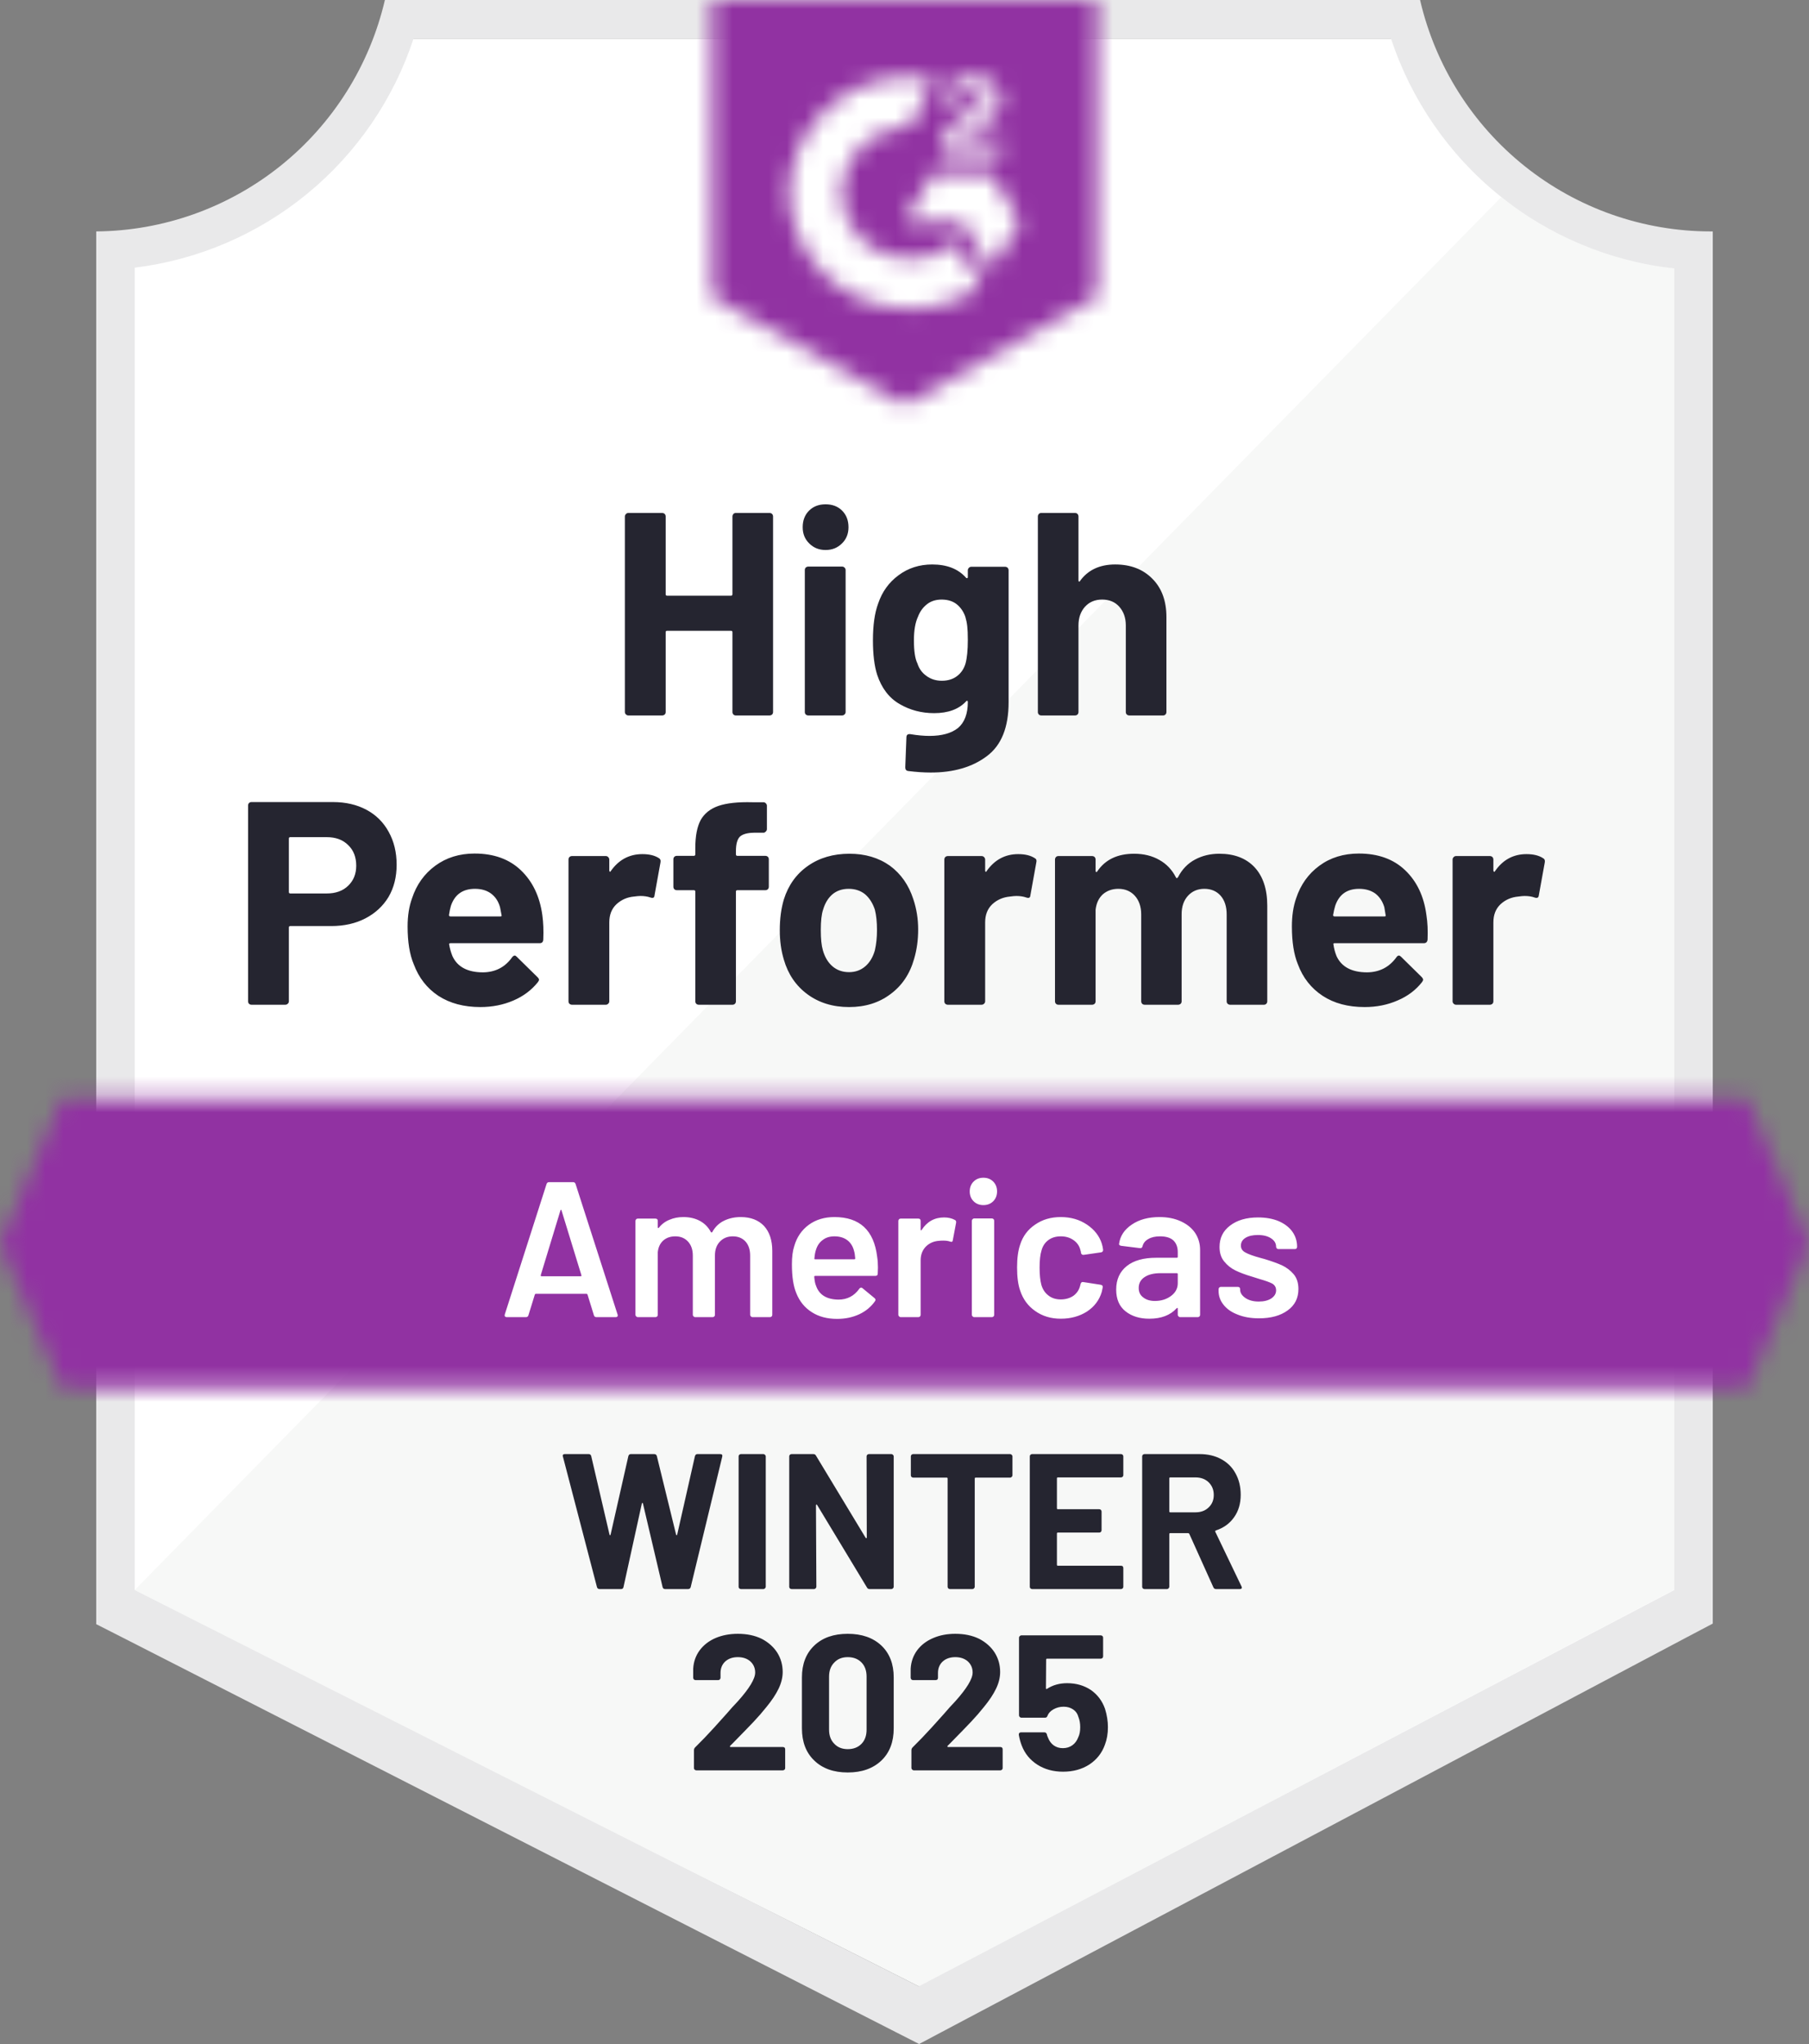 <svg width="100" height="113" viewBox="0 0 100 113" fill="none" xmlns="http://www.w3.org/2000/svg">
<rect x="0" y="0" width="100" height="113" fill="#808080" stroke="none"/>
<g clip-path="url(#clip0_900_4321)">
<path d="M50.872 109.812L7.053 87.903V14.798C10.581 14.38 13.919 12.968 16.679 10.726C19.439 8.484 21.509 5.505 22.648 2.132H77.266C78.417 5.543 80.518 8.552 83.321 10.804C86.125 13.056 89.513 14.457 93.085 14.841V87.903L50.872 109.812Z" fill="white"/>
<path d="M7.447 87.903L50.788 109.812L92.554 87.882V14.841C89.081 14.363 85.787 13.009 82.979 10.907L7.447 87.903Z" fill="#F7F8F7"/>
<path d="M94.681 12.794H94.543C90.821 12.787 87.21 11.52 84.298 9.197C81.386 6.874 79.343 3.633 78.5 0L21.277 0C20.434 3.617 18.403 6.846 15.509 9.166C12.614 11.486 9.026 12.764 5.319 12.794V89.79L6.83 90.558L49.532 112.35L50.809 113L52.075 112.328L93.202 90.537L94.681 89.758V14.926V12.794ZM50.787 109.812L7.447 87.903V14.798C10.95 14.368 14.259 12.949 16.988 10.707C19.718 8.464 21.755 5.491 22.862 2.132H76.894C78.014 5.532 80.086 8.537 82.862 10.79C85.638 13.043 89.002 14.449 92.553 14.841V87.903L50.787 109.812Z" fill="#E9E9EA"/>
<mask id="mask0_900_4321" style="mask-type:luminance" maskUnits="userSpaceOnUse" x="0" y="60" width="100" height="17">
<path d="M96.585 60.759H3.415L0 68.755L3.415 76.751H96.585L100 68.755L96.585 60.759Z" fill="white"/>
</mask>
<g mask="url(#mask0_900_4321)">
<path d="M-5.319 55.429H105.319V82.082H-5.319V55.429Z" fill="#9132A2"/>
</g>
<mask id="mask1_900_4321" style="mask-type:luminance" maskUnits="userSpaceOnUse" x="39" y="0" width="22" height="23">
<path d="M50 22.389L60.638 16.419V0H39.362V16.419L50 22.389ZM52.128 8.38C52.111 7.938 52.222 7.502 52.447 7.122C52.738 6.729 53.127 6.42 53.575 6.226L53.83 6.12C54.266 5.906 54.373 5.725 54.373 5.512C54.373 5.299 54.138 5.075 53.766 5.075C53.542 5.058 53.318 5.113 53.127 5.232C52.936 5.351 52.787 5.527 52.702 5.736L52.128 5.171C52.271 4.892 52.493 4.662 52.766 4.51C53.054 4.343 53.381 4.259 53.713 4.265C54.114 4.251 54.509 4.367 54.84 4.595C54.992 4.695 55.115 4.831 55.198 4.991C55.282 5.152 55.324 5.331 55.319 5.512C55.319 6.13 54.958 6.503 54.255 6.845L53.862 7.026C53.458 7.228 53.255 7.399 53.192 7.708H55.319V8.529H52.128V8.38ZM54.787 9.595L56.383 12.261L54.787 14.926L53.192 12.25H50L51.596 9.595H54.787ZM50.309 4.265C50.752 4.264 51.193 4.307 51.628 4.392L50.309 6.994C49.317 6.974 48.358 7.349 47.642 8.036C46.926 8.724 46.512 9.668 46.489 10.661C46.515 11.653 46.93 12.594 47.646 13.28C48.362 13.965 49.319 14.338 50.309 14.318C51.219 14.324 52.103 14.011 52.809 13.433L54.255 15.822C53.096 16.628 51.719 17.059 50.309 17.058C48.576 17.095 46.899 16.443 45.645 15.244C44.391 14.046 43.662 12.398 43.617 10.661C43.662 8.925 44.391 7.277 45.645 6.078C46.899 4.879 48.576 4.227 50.309 4.265Z" fill="white"/>
</mask>
<g mask="url(#mask1_900_4321)">
<path d="M34.042 -5.341H65.957V27.709H34.042V-5.341Z" fill="#9132A2"/>
</g>
<path d="M18.404 44.341C19.107 44.341 19.724 44.483 20.255 44.767C20.787 45.051 21.199 45.46 21.489 45.993C21.78 46.519 21.926 47.123 21.926 47.806C21.926 48.481 21.777 49.074 21.479 49.586C21.174 50.091 20.748 50.485 20.202 50.77C19.656 51.054 19.025 51.196 18.309 51.196H16.043C15.993 51.196 15.968 51.224 15.968 51.281V55.354C15.968 55.411 15.947 55.457 15.904 55.492C15.869 55.528 15.823 55.546 15.766 55.546H13.904C13.848 55.546 13.802 55.528 13.766 55.492C13.731 55.457 13.713 55.411 13.713 55.354V44.533C13.713 44.476 13.731 44.429 13.766 44.394C13.802 44.358 13.848 44.341 13.904 44.341H18.404ZM18.064 49.394C18.56 49.394 18.954 49.252 19.245 48.968C19.543 48.683 19.692 48.314 19.692 47.859C19.692 47.383 19.543 47.002 19.245 46.718C18.954 46.427 18.56 46.281 18.064 46.281H16.043C15.993 46.281 15.968 46.309 15.968 46.366V49.309C15.968 49.366 15.993 49.394 16.043 49.394H18.064ZM29.979 50.588C30.036 50.993 30.053 51.445 30.032 51.942C30.025 52.077 29.958 52.145 29.83 52.145H24.904C24.84 52.145 24.816 52.17 24.83 52.219C24.865 52.433 24.926 52.646 25.011 52.859C25.287 53.456 25.851 53.755 26.702 53.755C27.383 53.748 27.919 53.47 28.309 52.923C28.358 52.859 28.408 52.827 28.458 52.827C28.486 52.827 28.521 52.849 28.564 52.891L29.713 54.021C29.77 54.078 29.798 54.128 29.798 54.17C29.798 54.192 29.777 54.234 29.734 54.298C29.38 54.739 28.929 55.077 28.383 55.311C27.823 55.553 27.213 55.674 26.553 55.674C25.645 55.674 24.872 55.468 24.234 55.055C23.603 54.636 23.149 54.053 22.872 53.307C22.645 52.774 22.532 52.077 22.532 51.217C22.532 50.627 22.614 50.108 22.777 49.661C23.025 48.907 23.454 48.307 24.064 47.859C24.674 47.411 25.397 47.187 26.234 47.187C27.298 47.187 28.153 47.496 28.798 48.115C29.443 48.733 29.837 49.558 29.979 50.588ZM26.255 49.138C25.582 49.138 25.138 49.451 24.926 50.077C24.883 50.219 24.848 50.389 24.819 50.588C24.819 50.638 24.848 50.663 24.904 50.663H27.66C27.724 50.663 27.745 50.638 27.724 50.588C27.667 50.283 27.638 50.133 27.638 50.141C27.546 49.821 27.38 49.572 27.138 49.394C26.904 49.224 26.61 49.138 26.255 49.138ZM35.511 47.219C35.894 47.219 36.199 47.294 36.426 47.443C36.504 47.486 36.532 47.564 36.511 47.678L36.181 49.501C36.174 49.629 36.099 49.668 35.958 49.618C35.794 49.561 35.61 49.533 35.404 49.533C35.319 49.533 35.199 49.544 35.043 49.565C34.667 49.6 34.344 49.742 34.075 49.991C33.812 50.24 33.681 50.574 33.681 50.993V55.354C33.681 55.411 33.66 55.457 33.617 55.492C33.582 55.528 33.539 55.546 33.489 55.546H31.617C31.567 55.546 31.521 55.528 31.479 55.492C31.443 55.457 31.426 55.411 31.426 55.354V47.518C31.426 47.468 31.443 47.422 31.479 47.379C31.521 47.344 31.567 47.326 31.617 47.326H33.489C33.539 47.326 33.582 47.344 33.617 47.379C33.66 47.422 33.681 47.468 33.681 47.518V48.126C33.681 48.154 33.692 48.175 33.713 48.19C33.727 48.204 33.741 48.197 33.755 48.168C34.195 47.536 34.78 47.219 35.511 47.219ZM42.309 47.315C42.365 47.315 42.411 47.333 42.447 47.368C42.482 47.404 42.5 47.45 42.5 47.507V49.021C42.5 49.078 42.482 49.124 42.447 49.16C42.411 49.195 42.365 49.213 42.309 49.213H40.766C40.709 49.213 40.681 49.238 40.681 49.288V55.354C40.681 55.411 40.663 55.457 40.628 55.492C40.592 55.528 40.546 55.546 40.489 55.546H38.628C38.571 55.546 38.525 55.528 38.489 55.492C38.454 55.457 38.436 55.411 38.436 55.354V49.288C38.436 49.238 38.408 49.213 38.351 49.213H37.415C37.358 49.213 37.312 49.195 37.277 49.16C37.241 49.124 37.224 49.078 37.224 49.021V47.507C37.224 47.45 37.241 47.404 37.277 47.368C37.312 47.333 37.358 47.315 37.415 47.315H38.351C38.408 47.315 38.436 47.287 38.436 47.23V46.878C38.436 46.217 38.536 45.702 38.734 45.332C38.94 44.97 39.266 44.71 39.713 44.554C40.167 44.398 40.794 44.33 41.596 44.351H42.202C42.252 44.351 42.294 44.369 42.33 44.405C42.373 44.447 42.394 44.493 42.394 44.543V45.833C42.394 45.89 42.373 45.936 42.33 45.972C42.294 46.014 42.252 46.036 42.202 46.036H41.67C41.301 46.043 41.043 46.118 40.894 46.26C40.752 46.409 40.681 46.675 40.681 47.059V47.23C40.681 47.287 40.709 47.315 40.766 47.315H42.309ZM46.936 55.674C46.043 55.674 45.277 55.439 44.638 54.97C44 54.501 43.564 53.861 43.33 53.051C43.181 52.553 43.106 52.01 43.106 51.42C43.106 50.794 43.181 50.229 43.33 49.725C43.578 48.936 44.021 48.317 44.66 47.87C45.298 47.422 46.064 47.198 46.958 47.198C47.823 47.198 48.568 47.418 49.192 47.859C49.801 48.307 50.234 48.925 50.489 49.714C50.667 50.247 50.755 50.805 50.755 51.388C50.755 51.964 50.681 52.504 50.532 53.008C50.298 53.84 49.862 54.49 49.224 54.959C48.592 55.436 47.83 55.674 46.936 55.674ZM46.936 53.744C47.284 53.744 47.582 53.637 47.83 53.424C48.078 53.211 48.255 52.916 48.362 52.539C48.44 52.198 48.479 51.825 48.479 51.42C48.479 50.972 48.44 50.595 48.362 50.29C48.241 49.927 48.06 49.643 47.819 49.437C47.571 49.238 47.27 49.138 46.915 49.138C46.56 49.138 46.263 49.238 46.021 49.437C45.78 49.643 45.606 49.927 45.5 50.29C45.415 50.538 45.373 50.915 45.373 51.42C45.373 51.903 45.411 52.276 45.489 52.539C45.596 52.916 45.773 53.211 46.021 53.424C46.27 53.637 46.575 53.744 46.936 53.744ZM56.287 47.219C56.67 47.219 56.975 47.294 57.202 47.443C57.287 47.486 57.316 47.564 57.287 47.678L56.958 49.501C56.95 49.629 56.876 49.668 56.734 49.618C56.571 49.561 56.387 49.533 56.181 49.533C56.096 49.533 55.979 49.544 55.83 49.565C55.447 49.6 55.121 49.742 54.851 49.991C54.589 50.24 54.458 50.574 54.458 50.993V55.354C54.458 55.411 54.436 55.457 54.394 55.492C54.358 55.528 54.312 55.546 54.255 55.546H52.394C52.344 55.546 52.298 55.528 52.255 55.492C52.22 55.457 52.202 55.411 52.202 55.354V47.518C52.202 47.468 52.22 47.422 52.255 47.379C52.298 47.344 52.344 47.326 52.394 47.326H54.255C54.312 47.326 54.358 47.344 54.394 47.379C54.436 47.422 54.458 47.468 54.458 47.518V48.126C54.458 48.154 54.465 48.175 54.479 48.19C54.507 48.204 54.525 48.197 54.532 48.168C54.972 47.536 55.557 47.219 56.287 47.219ZM67.404 47.198C68.234 47.198 68.883 47.447 69.351 47.944C69.819 48.449 70.053 49.156 70.053 50.066V55.354C70.053 55.411 70.036 55.457 70 55.492C69.965 55.528 69.922 55.546 69.873 55.546H68C67.951 55.546 67.904 55.528 67.862 55.492C67.826 55.457 67.809 55.411 67.809 55.354V50.556C67.809 50.123 67.699 49.778 67.479 49.522C67.252 49.266 66.951 49.138 66.575 49.138C66.206 49.138 65.904 49.266 65.67 49.522C65.436 49.778 65.319 50.119 65.319 50.546V55.354C65.319 55.411 65.302 55.457 65.266 55.492C65.224 55.528 65.177 55.546 65.128 55.546H63.277C63.22 55.546 63.174 55.528 63.138 55.492C63.103 55.457 63.085 55.411 63.085 55.354V50.556C63.085 50.13 62.968 49.785 62.734 49.522C62.5 49.266 62.195 49.138 61.819 49.138C61.486 49.138 61.202 49.238 60.968 49.437C60.741 49.643 60.606 49.927 60.564 50.29V55.354C60.564 55.411 60.546 55.457 60.511 55.492C60.468 55.528 60.422 55.546 60.373 55.546H58.511C58.454 55.546 58.408 55.528 58.373 55.492C58.337 55.457 58.319 55.411 58.319 55.354V47.518C58.319 47.468 58.337 47.422 58.373 47.379C58.408 47.344 58.454 47.326 58.511 47.326H60.373C60.422 47.326 60.468 47.344 60.511 47.379C60.546 47.422 60.564 47.468 60.564 47.518V48.147C60.564 48.175 60.575 48.197 60.596 48.211C60.617 48.218 60.638 48.204 60.66 48.168C61.099 47.521 61.777 47.198 62.692 47.198C63.224 47.198 63.688 47.312 64.085 47.539C64.482 47.759 64.787 48.079 65 48.499C65.028 48.563 65.067 48.563 65.117 48.499C65.344 48.058 65.66 47.731 66.064 47.518C66.461 47.305 66.908 47.198 67.404 47.198ZM78.851 50.588C78.915 50.993 78.936 51.445 78.915 51.942C78.901 52.077 78.83 52.145 78.702 52.145H73.777C73.713 52.145 73.692 52.17 73.713 52.219C73.741 52.433 73.798 52.646 73.883 52.859C74.16 53.456 74.724 53.755 75.575 53.755C76.255 53.748 76.794 53.47 77.192 52.923C77.234 52.859 77.28 52.827 77.33 52.827C77.365 52.827 77.404 52.849 77.447 52.891L78.596 54.021C78.645 54.078 78.67 54.128 78.67 54.17C78.67 54.192 78.649 54.234 78.606 54.298C78.259 54.739 77.809 55.077 77.255 55.311C76.702 55.553 76.096 55.674 75.436 55.674C74.521 55.674 73.748 55.468 73.117 55.055C72.479 54.636 72.021 54.053 71.745 53.307C71.525 52.774 71.415 52.077 71.415 51.217C71.415 50.627 71.493 50.108 71.649 49.661C71.897 48.907 72.326 48.307 72.936 47.859C73.546 47.411 74.273 47.187 75.117 47.187C76.181 47.187 77.036 47.496 77.681 48.115C78.326 48.733 78.716 49.558 78.851 50.588ZM75.128 49.138C74.461 49.138 74.021 49.451 73.809 50.077C73.766 50.219 73.727 50.389 73.692 50.588C73.692 50.638 73.72 50.663 73.777 50.663H76.532C76.596 50.663 76.617 50.638 76.596 50.588C76.546 50.283 76.521 50.133 76.521 50.141C76.422 49.821 76.255 49.572 76.021 49.394C75.78 49.224 75.482 49.138 75.128 49.138ZM84.383 47.219C84.766 47.219 85.071 47.294 85.298 47.443C85.383 47.486 85.415 47.564 85.394 47.678L85.064 49.501C85.05 49.629 84.972 49.668 84.83 49.618C84.674 49.561 84.49 49.533 84.277 49.533C84.192 49.533 84.075 49.544 83.926 49.565C83.543 49.6 83.216 49.742 82.947 49.991C82.684 50.24 82.553 50.574 82.553 50.993V55.354C82.553 55.411 82.536 55.457 82.5 55.492C82.458 55.528 82.412 55.546 82.362 55.546H80.49C80.44 55.546 80.397 55.528 80.362 55.492C80.319 55.457 80.298 55.411 80.298 55.354V47.518C80.298 47.468 80.319 47.422 80.362 47.379C80.397 47.344 80.44 47.326 80.49 47.326H82.362C82.412 47.326 82.458 47.344 82.5 47.379C82.536 47.422 82.553 47.468 82.553 47.518V48.126C82.553 48.154 82.564 48.175 82.585 48.19C82.606 48.204 82.624 48.197 82.638 48.168C83.071 47.536 83.653 47.219 84.383 47.219Z" fill="#252530"/>
<path d="M40.489 28.551C40.489 28.501 40.507 28.455 40.542 28.413C40.578 28.377 40.62 28.359 40.67 28.359H42.542C42.592 28.359 42.638 28.377 42.681 28.413C42.716 28.455 42.734 28.501 42.734 28.551V39.362C42.734 39.419 42.716 39.465 42.681 39.5C42.638 39.536 42.592 39.554 42.542 39.554H40.67C40.62 39.554 40.578 39.536 40.542 39.5C40.507 39.465 40.489 39.419 40.489 39.362V34.948C40.489 34.898 40.461 34.873 40.404 34.873H36.872C36.823 34.873 36.798 34.898 36.798 34.948V39.362C36.798 39.419 36.78 39.465 36.745 39.5C36.702 39.536 36.656 39.554 36.606 39.554H34.734C34.684 39.554 34.642 39.536 34.606 39.5C34.564 39.465 34.542 39.419 34.542 39.362V28.551C34.542 28.501 34.564 28.455 34.606 28.413C34.642 28.377 34.684 28.359 34.734 28.359H36.606C36.656 28.359 36.702 28.377 36.745 28.413C36.78 28.455 36.798 28.501 36.798 28.551V32.848C36.798 32.905 36.823 32.933 36.872 32.933H40.404C40.461 32.933 40.489 32.905 40.489 32.848V28.551ZM45.638 30.406C45.276 30.406 44.975 30.285 44.734 30.044C44.493 29.809 44.372 29.511 44.372 29.148C44.372 28.771 44.489 28.466 44.723 28.231C44.957 27.997 45.262 27.88 45.638 27.88C46.014 27.88 46.319 27.997 46.553 28.231C46.787 28.466 46.904 28.771 46.904 29.148C46.904 29.511 46.784 29.809 46.542 30.044C46.301 30.285 46 30.406 45.638 30.406ZM44.681 39.554C44.631 39.554 44.585 39.536 44.542 39.5C44.507 39.465 44.489 39.419 44.489 39.362V31.515C44.489 31.458 44.507 31.412 44.542 31.376C44.585 31.341 44.631 31.323 44.681 31.323H46.553C46.603 31.323 46.645 31.341 46.681 31.376C46.723 31.412 46.745 31.458 46.745 31.515V39.362C46.745 39.419 46.723 39.465 46.681 39.5C46.645 39.536 46.603 39.554 46.553 39.554H44.681ZM53.5 31.526C53.5 31.476 53.521 31.43 53.564 31.387C53.599 31.352 53.642 31.334 53.691 31.334H55.564C55.613 31.334 55.66 31.352 55.702 31.387C55.737 31.43 55.755 31.476 55.755 31.526V38.818C55.755 40.211 55.355 41.206 54.553 41.803C53.752 42.407 52.716 42.709 51.447 42.709C51.071 42.709 50.656 42.681 50.202 42.624C50.096 42.61 50.042 42.542 50.042 42.422L50.106 40.769C50.106 40.627 50.181 40.567 50.33 40.588C50.713 40.652 51.064 40.684 51.383 40.684C52.064 40.684 52.589 40.538 52.957 40.247C53.319 39.941 53.5 39.461 53.5 38.807C53.5 38.772 53.489 38.751 53.468 38.743C53.447 38.736 53.425 38.747 53.404 38.775C53 39.209 52.411 39.426 51.638 39.426C50.943 39.426 50.308 39.259 49.734 38.925C49.152 38.591 48.737 38.05 48.489 37.304C48.333 36.814 48.255 36.178 48.255 35.396C48.255 34.564 48.351 33.889 48.542 33.37C48.762 32.716 49.138 32.194 49.67 31.803C50.202 31.405 50.823 31.206 51.532 31.206C52.347 31.206 52.972 31.451 53.404 31.942C53.425 31.963 53.447 31.97 53.468 31.963C53.489 31.956 53.5 31.938 53.5 31.91V31.526ZM53.372 36.686C53.457 36.373 53.5 35.936 53.5 35.374C53.5 35.047 53.489 34.795 53.468 34.617C53.447 34.433 53.411 34.259 53.362 34.095C53.262 33.811 53.103 33.58 52.883 33.402C52.663 33.231 52.386 33.146 52.053 33.146C51.734 33.146 51.465 33.231 51.245 33.402C51.018 33.58 50.851 33.811 50.745 34.095C50.596 34.415 50.521 34.849 50.521 35.396C50.521 35.993 50.585 36.419 50.713 36.675C50.805 36.967 50.972 37.198 51.213 37.368C51.454 37.546 51.737 37.635 52.064 37.635C52.404 37.635 52.688 37.546 52.915 37.368C53.135 37.198 53.287 36.97 53.372 36.686ZM61.649 31.206C62.5 31.206 63.184 31.469 63.702 31.995C64.22 32.514 64.479 33.221 64.479 34.116V39.362C64.479 39.419 64.461 39.465 64.425 39.5C64.39 39.536 64.347 39.554 64.298 39.554H62.425C62.376 39.554 62.33 39.536 62.287 39.5C62.252 39.465 62.234 39.419 62.234 39.362V34.575C62.234 34.156 62.113 33.811 61.872 33.541C61.638 33.278 61.323 33.146 60.925 33.146C60.535 33.146 60.22 33.278 59.979 33.541C59.737 33.811 59.617 34.156 59.617 34.575V39.362C59.617 39.419 59.599 39.465 59.564 39.5C59.528 39.536 59.482 39.554 59.425 39.554H57.564C57.507 39.554 57.461 39.536 57.425 39.5C57.39 39.465 57.372 39.419 57.372 39.362V28.551C57.372 28.501 57.39 28.455 57.425 28.413C57.461 28.377 57.507 28.359 57.564 28.359H59.425C59.482 28.359 59.528 28.377 59.564 28.413C59.599 28.455 59.617 28.501 59.617 28.551V32.091C59.617 32.119 59.628 32.141 59.649 32.155C59.67 32.162 59.684 32.155 59.691 32.133C60.131 31.515 60.784 31.206 61.649 31.206Z" fill="#252530"/>
<path d="M32.968 72.817C32.897 72.817 32.851 72.782 32.83 72.711L32.478 71.57C32.464 71.541 32.447 71.527 32.425 71.527H29.617C29.596 71.527 29.578 71.541 29.564 71.57L29.212 72.711C29.191 72.782 29.145 72.817 29.074 72.817H28.01C27.968 72.817 27.936 72.803 27.915 72.775C27.893 72.753 27.89 72.718 27.904 72.668L30.212 65.461C30.234 65.39 30.28 65.354 30.351 65.354H31.681C31.752 65.354 31.798 65.39 31.819 65.461L34.138 72.668C34.145 72.682 34.149 72.7 34.149 72.721C34.149 72.785 34.11 72.817 34.032 72.817H32.968ZM29.893 70.493C29.886 70.536 29.901 70.557 29.936 70.557H32.096C32.138 70.557 32.152 70.536 32.138 70.493L31.042 66.922C31.035 66.893 31.025 66.879 31.01 66.879C30.996 66.879 30.986 66.893 30.979 66.922L29.893 70.493ZM40.947 67.284C41.493 67.284 41.922 67.448 42.234 67.775C42.539 68.109 42.691 68.57 42.691 69.16V72.689C42.691 72.725 42.681 72.753 42.659 72.775C42.631 72.803 42.599 72.817 42.564 72.817H41.596C41.56 72.817 41.532 72.803 41.51 72.775C41.482 72.753 41.468 72.725 41.468 72.689V69.416C41.468 69.089 41.383 68.83 41.212 68.638C41.035 68.446 40.801 68.35 40.51 68.35C40.22 68.35 39.982 68.446 39.798 68.638C39.613 68.83 39.521 69.086 39.521 69.406V72.689C39.521 72.725 39.51 72.753 39.489 72.775C39.461 72.803 39.429 72.817 39.393 72.817H38.425C38.39 72.817 38.361 72.803 38.34 72.775C38.312 72.753 38.298 72.725 38.298 72.689V69.416C38.298 69.089 38.209 68.83 38.032 68.638C37.854 68.446 37.62 68.35 37.33 68.35C37.06 68.35 36.837 68.428 36.659 68.585C36.489 68.741 36.39 68.954 36.361 69.224V72.689C36.361 72.725 36.351 72.753 36.33 72.775C36.301 72.803 36.269 72.817 36.234 72.817H35.255C35.22 72.817 35.191 72.803 35.17 72.775C35.142 72.753 35.127 72.725 35.127 72.689V67.497C35.127 67.462 35.142 67.43 35.17 67.401C35.191 67.38 35.22 67.369 35.255 67.369H36.234C36.269 67.369 36.301 67.38 36.33 67.401C36.351 67.43 36.361 67.462 36.361 67.497V67.849C36.361 67.87 36.369 67.885 36.383 67.892C36.397 67.899 36.411 67.892 36.425 67.87C36.581 67.671 36.776 67.526 37.01 67.433C37.237 67.334 37.493 67.284 37.776 67.284C38.124 67.284 38.429 67.355 38.691 67.497C38.954 67.639 39.156 67.846 39.298 68.116C39.319 68.144 39.344 68.144 39.372 68.116C39.528 67.831 39.744 67.622 40.021 67.487C40.298 67.352 40.606 67.284 40.947 67.284ZM48.489 69.48C48.517 69.658 48.532 69.857 48.532 70.077L48.521 70.408C48.521 70.493 48.478 70.536 48.393 70.536H45.064C45.028 70.536 45.01 70.553 45.01 70.589C45.032 70.824 45.064 70.984 45.106 71.069C45.276 71.581 45.691 71.84 46.351 71.847C46.833 71.847 47.216 71.648 47.5 71.25C47.528 71.207 47.564 71.186 47.606 71.186C47.635 71.186 47.659 71.197 47.681 71.218L48.34 71.762C48.404 71.812 48.415 71.868 48.372 71.932C48.152 72.245 47.861 72.487 47.5 72.657C47.131 72.828 46.723 72.913 46.276 72.913C45.723 72.913 45.255 72.789 44.872 72.54C44.482 72.291 44.198 71.943 44.021 71.495C43.858 71.112 43.776 70.578 43.776 69.896C43.776 69.484 43.819 69.15 43.904 68.894C44.046 68.396 44.315 68.002 44.712 67.71C45.103 67.426 45.574 67.284 46.127 67.284C47.525 67.284 48.312 68.016 48.489 69.48ZM46.127 68.35C45.865 68.35 45.649 68.418 45.478 68.553C45.301 68.681 45.177 68.862 45.106 69.097C45.064 69.217 45.035 69.374 45.021 69.566C45.007 69.601 45.021 69.619 45.064 69.619H47.223C47.259 69.619 47.276 69.601 47.276 69.566C47.262 69.388 47.241 69.253 47.212 69.16C47.149 68.905 47.025 68.706 46.84 68.563C46.649 68.421 46.411 68.35 46.127 68.35ZM52.191 67.305C52.418 67.305 52.617 67.352 52.787 67.444C52.844 67.472 52.865 67.526 52.851 67.604L52.67 68.563C52.663 68.649 52.613 68.674 52.521 68.638C52.415 68.603 52.291 68.585 52.149 68.585C52.056 68.585 51.986 68.588 51.936 68.595C51.638 68.61 51.39 68.713 51.191 68.905C50.993 69.104 50.893 69.359 50.893 69.672V72.689C50.893 72.725 50.883 72.753 50.861 72.775C50.833 72.803 50.801 72.817 50.766 72.817H49.787C49.752 72.817 49.723 72.803 49.702 72.775C49.673 72.753 49.659 72.725 49.659 72.689V67.497C49.659 67.462 49.673 67.43 49.702 67.401C49.723 67.38 49.752 67.369 49.787 67.369H50.766C50.801 67.369 50.833 67.38 50.861 67.401C50.883 67.43 50.893 67.462 50.893 67.497V67.977C50.893 68.005 50.901 68.02 50.915 68.02C50.922 68.027 50.932 68.02 50.947 67.998C51.244 67.536 51.659 67.305 52.191 67.305ZM54.361 66.623C54.142 66.623 53.961 66.552 53.819 66.41C53.677 66.268 53.606 66.086 53.606 65.866C53.606 65.646 53.677 65.465 53.819 65.322C53.961 65.18 54.142 65.109 54.361 65.109C54.581 65.109 54.762 65.18 54.904 65.322C55.046 65.465 55.117 65.646 55.117 65.866C55.117 66.086 55.046 66.268 54.904 66.41C54.762 66.552 54.581 66.623 54.361 66.623ZM53.851 72.817C53.815 72.817 53.787 72.803 53.766 72.775C53.737 72.753 53.723 72.725 53.723 72.689V67.487C53.723 67.451 53.737 67.423 53.766 67.401C53.787 67.373 53.815 67.359 53.851 67.359H54.83C54.865 67.359 54.897 67.373 54.925 67.401C54.947 67.423 54.957 67.451 54.957 67.487V72.689C54.957 72.725 54.947 72.753 54.925 72.775C54.897 72.803 54.865 72.817 54.83 72.817H53.851ZM58.638 72.903C58.092 72.903 57.62 72.76 57.223 72.476C56.826 72.199 56.549 71.822 56.393 71.346C56.28 71.026 56.223 70.6 56.223 70.067C56.223 69.555 56.28 69.136 56.393 68.809C56.542 68.34 56.819 67.97 57.223 67.7C57.62 67.423 58.092 67.284 58.638 67.284C59.191 67.284 59.673 67.423 60.085 67.7C60.496 67.977 60.769 68.325 60.904 68.745C60.94 68.858 60.964 68.972 60.978 69.086V69.107C60.978 69.178 60.94 69.221 60.861 69.235L59.904 69.374H59.883C59.819 69.374 59.776 69.338 59.755 69.267C59.755 69.231 59.752 69.203 59.744 69.182C59.73 69.125 59.716 69.075 59.702 69.032C59.638 68.834 59.51 68.67 59.319 68.542C59.127 68.414 58.901 68.35 58.638 68.35C58.369 68.35 58.142 68.418 57.957 68.553C57.766 68.695 57.638 68.887 57.574 69.129C57.503 69.356 57.468 69.672 57.468 70.077C57.468 70.468 57.5 70.784 57.564 71.026C57.635 71.275 57.762 71.47 57.947 71.613C58.131 71.762 58.361 71.837 58.638 71.837C58.908 71.837 59.142 71.769 59.34 71.634C59.532 71.492 59.656 71.303 59.712 71.069C59.72 71.055 59.723 71.037 59.723 71.016C59.73 71.008 59.734 70.998 59.734 70.984C59.755 70.898 59.805 70.863 59.883 70.877L60.84 71.026C60.876 71.033 60.908 71.047 60.936 71.069C60.957 71.097 60.964 71.133 60.957 71.175C60.936 71.289 60.918 71.371 60.904 71.421C60.769 71.876 60.496 72.238 60.085 72.508C59.673 72.771 59.191 72.903 58.638 72.903ZM64.096 67.284C64.542 67.284 64.936 67.362 65.276 67.519C65.617 67.675 65.879 67.888 66.064 68.158C66.248 68.436 66.34 68.748 66.34 69.097V72.689C66.34 72.725 66.33 72.753 66.308 72.775C66.28 72.803 66.248 72.817 66.213 72.817H65.234C65.198 72.817 65.17 72.803 65.149 72.775C65.12 72.753 65.106 72.725 65.106 72.689V72.348C65.106 72.327 65.099 72.313 65.085 72.306C65.071 72.306 65.056 72.313 65.042 72.327C64.695 72.711 64.191 72.903 63.532 72.903C63 72.903 62.564 72.768 62.223 72.498C61.876 72.227 61.702 71.826 61.702 71.293C61.702 70.738 61.897 70.305 62.287 69.992C62.67 69.686 63.212 69.534 63.915 69.534H65.053C65.088 69.534 65.106 69.516 65.106 69.48V69.224C65.106 68.947 65.025 68.73 64.862 68.574C64.698 68.425 64.454 68.35 64.127 68.35C63.858 68.35 63.642 68.4 63.478 68.499C63.308 68.592 63.202 68.723 63.159 68.894C63.138 68.979 63.088 69.015 63.01 69.001L61.978 68.873C61.943 68.865 61.915 68.855 61.893 68.841C61.865 68.819 61.854 68.794 61.861 68.766C61.918 68.332 62.152 67.977 62.564 67.7C62.968 67.423 63.478 67.284 64.096 67.284ZM63.84 71.922C64.188 71.922 64.486 71.829 64.734 71.645C64.982 71.46 65.106 71.225 65.106 70.941V70.44C65.106 70.404 65.088 70.386 65.053 70.386H64.159C63.783 70.386 63.489 70.458 63.276 70.6C63.056 70.742 62.947 70.945 62.947 71.207C62.947 71.435 63.032 71.609 63.202 71.73C63.365 71.858 63.578 71.922 63.84 71.922ZM69.596 72.881C69.149 72.881 68.759 72.814 68.425 72.679C68.085 72.551 67.823 72.37 67.638 72.135C67.454 71.907 67.362 71.652 67.362 71.367V71.271C67.362 71.236 67.376 71.204 67.404 71.175C67.425 71.154 67.454 71.144 67.489 71.144H68.425C68.461 71.144 68.493 71.154 68.521 71.175C68.542 71.204 68.553 71.236 68.553 71.271V71.293C68.553 71.47 68.652 71.627 68.851 71.762C69.042 71.89 69.287 71.954 69.585 71.954C69.869 71.954 70.099 71.897 70.276 71.783C70.454 71.662 70.542 71.513 70.542 71.335C70.542 71.172 70.471 71.047 70.33 70.962C70.181 70.884 69.943 70.799 69.617 70.706L69.213 70.578C68.851 70.472 68.546 70.358 68.298 70.237C68.049 70.116 67.84 69.949 67.67 69.736C67.5 69.53 67.415 69.263 67.415 68.937C67.415 68.439 67.61 68.045 68 67.753C68.39 67.455 68.904 67.305 69.542 67.305C69.975 67.305 70.354 67.373 70.681 67.508C71.007 67.65 71.259 67.842 71.436 68.084C71.613 68.332 71.702 68.613 71.702 68.926C71.702 68.961 71.691 68.993 71.67 69.022C71.642 69.043 71.61 69.054 71.574 69.054H70.67C70.635 69.054 70.606 69.043 70.585 69.022C70.556 68.993 70.542 68.961 70.542 68.926C70.542 68.741 70.454 68.588 70.276 68.468C70.092 68.34 69.844 68.276 69.532 68.276C69.255 68.276 69.032 68.325 68.862 68.425C68.684 68.531 68.596 68.677 68.596 68.862C68.596 69.032 68.681 69.16 68.851 69.246C69.014 69.338 69.29 69.438 69.681 69.544L69.915 69.608C70.29 69.722 70.606 69.836 70.862 69.949C71.117 70.07 71.333 70.234 71.51 70.44C71.688 70.653 71.776 70.927 71.776 71.261C71.776 71.765 71.578 72.16 71.181 72.444C70.784 72.736 70.255 72.881 69.596 72.881Z" fill="white"/>
<path d="M33.149 87.85C33.071 87.85 33.021 87.814 33 87.743L31.117 80.525L31.106 80.483C31.106 80.419 31.145 80.387 31.224 80.387H32.543C32.614 80.387 32.66 80.422 32.681 80.493L33.692 84.833C33.699 84.861 33.709 84.875 33.724 84.875C33.738 84.875 33.748 84.861 33.755 84.833L34.734 80.504C34.755 80.426 34.801 80.387 34.872 80.387H36.16C36.238 80.387 36.287 80.422 36.309 80.493L37.372 84.833C37.38 84.854 37.39 84.868 37.404 84.875C37.419 84.875 37.429 84.861 37.436 84.833L38.415 80.504C38.436 80.426 38.482 80.387 38.553 80.387H39.809C39.908 80.387 39.947 80.433 39.926 80.525L38.181 87.743C38.16 87.814 38.11 87.85 38.032 87.85H36.766C36.695 87.85 36.649 87.814 36.628 87.743L35.543 83.127C35.535 83.098 35.525 83.084 35.511 83.084C35.496 83.084 35.486 83.098 35.479 83.127L34.468 87.733C34.454 87.811 34.408 87.85 34.33 87.85H33.149ZM40.958 87.85C40.922 87.85 40.89 87.836 40.862 87.807C40.84 87.786 40.83 87.757 40.83 87.722V80.515C40.83 80.479 40.84 80.451 40.862 80.43C40.89 80.401 40.922 80.387 40.958 80.387H42.202C42.238 80.387 42.266 80.401 42.287 80.43C42.316 80.451 42.33 80.479 42.33 80.515V87.722C42.33 87.757 42.316 87.786 42.287 87.807C42.266 87.836 42.238 87.85 42.202 87.85H40.958ZM47.904 80.515C47.904 80.479 47.915 80.451 47.936 80.43C47.965 80.401 47.996 80.387 48.032 80.387H49.277C49.312 80.387 49.34 80.401 49.362 80.43C49.39 80.451 49.404 80.479 49.404 80.515V87.722C49.404 87.757 49.39 87.786 49.362 87.807C49.34 87.836 49.312 87.85 49.277 87.85H48.075C48.004 87.85 47.954 87.821 47.926 87.764L45.17 83.201C45.156 83.18 45.142 83.173 45.128 83.18C45.114 83.18 45.106 83.194 45.106 83.223L45.128 87.722C45.128 87.757 45.114 87.786 45.085 87.807C45.064 87.836 45.035 87.85 45 87.85H43.755C43.72 87.85 43.688 87.836 43.66 87.807C43.638 87.786 43.628 87.757 43.628 87.722V80.515C43.628 80.479 43.638 80.451 43.66 80.43C43.688 80.401 43.72 80.387 43.755 80.387H44.958C45.028 80.387 45.078 80.415 45.106 80.472L47.851 85.014C47.865 85.035 47.88 85.042 47.894 85.035C47.908 85.035 47.915 85.021 47.915 84.993L47.904 80.515ZM55.84 80.387C55.876 80.387 55.904 80.401 55.926 80.43C55.954 80.451 55.968 80.479 55.968 80.515V81.56C55.968 81.595 55.954 81.624 55.926 81.645C55.904 81.673 55.876 81.688 55.84 81.688H53.936C53.901 81.688 53.883 81.705 53.883 81.741V87.722C53.883 87.757 53.869 87.786 53.84 87.807C53.819 87.836 53.791 87.85 53.755 87.85H52.511C52.475 87.85 52.443 87.836 52.415 87.807C52.394 87.786 52.383 87.757 52.383 87.722V81.741C52.383 81.705 52.365 81.688 52.33 81.688H50.479C50.443 81.688 50.411 81.673 50.383 81.645C50.362 81.624 50.351 81.595 50.351 81.56V80.515C50.351 80.479 50.362 80.451 50.383 80.43C50.411 80.401 50.443 80.387 50.479 80.387H55.84ZM62.096 81.549C62.096 81.585 62.085 81.613 62.064 81.634C62.035 81.663 62.004 81.677 61.968 81.677H58.479C58.443 81.677 58.426 81.695 58.426 81.73V83.383C58.426 83.418 58.443 83.436 58.479 83.436H60.766C60.801 83.436 60.83 83.447 60.851 83.468C60.88 83.496 60.894 83.528 60.894 83.564V84.598C60.894 84.634 60.88 84.666 60.851 84.694C60.83 84.715 60.801 84.726 60.766 84.726H58.479C58.443 84.726 58.426 84.744 58.426 84.779V86.507C58.426 86.542 58.443 86.56 58.479 86.56H61.968C62.004 86.56 62.035 86.57 62.064 86.592C62.085 86.62 62.096 86.652 62.096 86.688V87.722C62.096 87.757 62.085 87.786 62.064 87.807C62.035 87.836 62.004 87.85 61.968 87.85H57.053C57.018 87.85 56.986 87.836 56.958 87.807C56.936 87.786 56.926 87.757 56.926 87.722V80.515C56.926 80.479 56.936 80.451 56.958 80.43C56.986 80.401 57.018 80.387 57.053 80.387H61.968C62.004 80.387 62.035 80.401 62.064 80.43C62.085 80.451 62.096 80.479 62.096 80.515V81.549ZM67.224 87.85C67.153 87.85 67.103 87.818 67.075 87.754L65.745 84.801C65.731 84.772 65.709 84.758 65.681 84.758H64.692C64.656 84.758 64.638 84.776 64.638 84.811V87.722C64.638 87.757 64.624 87.786 64.596 87.807C64.575 87.836 64.546 87.85 64.511 87.85H63.266C63.231 87.85 63.199 87.836 63.17 87.807C63.149 87.786 63.138 87.757 63.138 87.722V80.515C63.138 80.479 63.149 80.451 63.17 80.43C63.199 80.401 63.231 80.387 63.266 80.387H66.309C66.763 80.387 67.16 80.479 67.5 80.664C67.848 80.849 68.114 81.112 68.298 81.453C68.489 81.794 68.585 82.189 68.585 82.636C68.585 83.12 68.465 83.532 68.224 83.873C67.982 84.221 67.645 84.467 67.213 84.609C67.177 84.623 67.167 84.648 67.181 84.683L68.628 87.701C68.642 87.729 68.649 87.75 68.649 87.764C68.649 87.821 68.61 87.85 68.532 87.85H67.224ZM64.692 81.677C64.656 81.677 64.638 81.695 64.638 81.73V83.553C64.638 83.589 64.656 83.607 64.692 83.607H66.085C66.383 83.607 66.624 83.518 66.809 83.34C67 83.162 67.096 82.931 67.096 82.647C67.096 82.363 67 82.128 66.809 81.943C66.624 81.766 66.383 81.677 66.085 81.677H64.692Z" fill="#252530"/>
<path d="M40.362 96.517C40.348 96.532 40.344 96.546 40.351 96.56C40.358 96.574 40.373 96.582 40.394 96.582H43.277C43.312 96.582 43.344 96.592 43.373 96.614C43.394 96.642 43.404 96.674 43.404 96.709V97.744C43.404 97.779 43.394 97.808 43.373 97.829C43.344 97.857 43.312 97.871 43.277 97.871H38.489C38.454 97.871 38.422 97.857 38.394 97.829C38.373 97.808 38.362 97.779 38.362 97.744V96.763C38.362 96.699 38.383 96.645 38.426 96.603C38.773 96.262 39.128 95.892 39.489 95.494C39.851 95.089 40.078 94.837 40.17 94.737C40.369 94.502 40.571 94.279 40.777 94.065C41.422 93.347 41.745 92.814 41.745 92.466C41.745 92.217 41.656 92.011 41.479 91.848C41.302 91.692 41.071 91.613 40.787 91.613C40.504 91.613 40.273 91.692 40.096 91.848C39.919 92.011 39.83 92.225 39.83 92.487V92.754C39.83 92.79 39.816 92.822 39.787 92.85C39.766 92.871 39.738 92.882 39.702 92.882H38.447C38.411 92.882 38.383 92.871 38.362 92.85C38.334 92.822 38.319 92.79 38.319 92.754V92.253C38.341 91.869 38.461 91.528 38.681 91.23C38.901 90.938 39.192 90.714 39.553 90.558C39.922 90.401 40.334 90.323 40.787 90.323C41.291 90.323 41.731 90.416 42.107 90.6C42.475 90.792 42.763 91.048 42.968 91.368C43.167 91.688 43.266 92.043 43.266 92.434C43.266 92.733 43.192 93.038 43.043 93.351C42.894 93.664 42.67 94.001 42.373 94.364C42.153 94.641 41.915 94.915 41.66 95.185C41.404 95.455 41.025 95.846 40.522 96.358L40.362 96.517ZM46.862 97.989C46.082 97.989 45.465 97.768 45.011 97.328C44.557 96.894 44.33 96.301 44.33 95.547V92.733C44.33 91.993 44.557 91.407 45.011 90.974C45.465 90.54 46.082 90.323 46.862 90.323C47.642 90.323 48.263 90.54 48.724 90.974C49.178 91.407 49.404 91.993 49.404 92.733V95.547C49.404 96.301 49.178 96.894 48.724 97.328C48.263 97.768 47.642 97.989 46.862 97.989ZM46.862 96.699C47.181 96.699 47.436 96.599 47.628 96.4C47.812 96.208 47.904 95.949 47.904 95.622V92.69C47.904 92.363 47.812 92.104 47.628 91.912C47.436 91.713 47.181 91.613 46.862 91.613C46.55 91.613 46.302 91.713 46.117 91.912C45.926 92.104 45.83 92.363 45.83 92.69V95.622C45.83 95.949 45.926 96.208 46.117 96.4C46.302 96.599 46.55 96.699 46.862 96.699ZM52.383 96.517C52.369 96.532 52.365 96.546 52.373 96.56C52.38 96.574 52.394 96.582 52.415 96.582H55.298C55.334 96.582 55.365 96.592 55.394 96.614C55.415 96.642 55.426 96.674 55.426 96.709V97.744C55.426 97.779 55.415 97.808 55.394 97.829C55.365 97.857 55.334 97.871 55.298 97.871H50.511C50.475 97.871 50.447 97.857 50.426 97.829C50.397 97.808 50.383 97.779 50.383 97.744V96.763C50.383 96.699 50.404 96.645 50.447 96.603C50.794 96.262 51.149 95.892 51.511 95.494C51.873 95.089 52.099 94.837 52.192 94.737C52.39 94.502 52.592 94.279 52.798 94.065C53.443 93.347 53.766 92.814 53.766 92.466C53.766 92.217 53.678 92.011 53.5 91.848C53.323 91.692 53.092 91.613 52.809 91.613C52.525 91.613 52.294 91.692 52.117 91.848C51.94 92.011 51.851 92.225 51.851 92.487V92.754C51.851 92.79 51.841 92.822 51.819 92.85C51.791 92.871 51.759 92.882 51.724 92.882H50.468C50.433 92.882 50.404 92.871 50.383 92.85C50.355 92.822 50.341 92.79 50.341 92.754V92.253C50.362 91.869 50.483 91.528 50.702 91.23C50.922 90.938 51.217 90.714 51.585 90.558C51.947 90.401 52.355 90.323 52.809 90.323C53.312 90.323 53.752 90.416 54.128 90.6C54.497 90.792 54.784 91.048 54.989 91.368C55.188 91.688 55.287 92.043 55.287 92.434C55.287 92.733 55.213 93.038 55.064 93.351C54.915 93.664 54.692 94.001 54.394 94.364C54.174 94.641 53.936 94.915 53.681 95.185C53.426 95.455 53.046 95.846 52.543 96.358L52.383 96.517ZM61.085 94.471C61.192 94.819 61.245 95.156 61.245 95.483C61.245 95.846 61.188 96.173 61.075 96.464C60.911 96.919 60.624 97.282 60.213 97.552C59.802 97.815 59.319 97.946 58.766 97.946C58.227 97.946 57.755 97.818 57.351 97.562C56.94 97.299 56.649 96.944 56.479 96.496C56.408 96.311 56.355 96.116 56.319 95.91V95.888C56.319 95.81 56.362 95.771 56.447 95.771H57.734C57.805 95.771 57.851 95.81 57.873 95.888C57.88 95.931 57.89 95.967 57.904 95.995C57.919 96.023 57.929 96.048 57.936 96.07C58.007 96.254 58.114 96.397 58.255 96.496C58.397 96.596 58.564 96.645 58.755 96.645C58.954 96.645 59.128 96.592 59.277 96.486C59.426 96.379 59.536 96.23 59.607 96.038C59.678 95.896 59.713 95.711 59.713 95.483C59.713 95.277 59.681 95.092 59.617 94.929C59.568 94.744 59.468 94.602 59.319 94.502C59.17 94.403 58.997 94.353 58.798 94.353C58.599 94.353 58.415 94.399 58.245 94.492C58.075 94.584 57.961 94.705 57.904 94.854C57.883 94.925 57.837 94.961 57.766 94.961H56.458C56.422 94.961 56.394 94.947 56.373 94.918C56.344 94.897 56.33 94.868 56.33 94.833V90.537C56.33 90.501 56.344 90.472 56.373 90.451C56.394 90.423 56.422 90.409 56.458 90.409H60.851C60.887 90.409 60.919 90.423 60.947 90.451C60.968 90.472 60.979 90.501 60.979 90.537V91.571C60.979 91.606 60.968 91.635 60.947 91.656C60.919 91.684 60.887 91.699 60.851 91.699H57.883C57.848 91.699 57.83 91.716 57.83 91.752L57.819 93.33C57.819 93.379 57.841 93.39 57.883 93.362C58.202 93.156 58.571 93.053 58.989 93.053C59.486 93.053 59.922 93.177 60.298 93.426C60.667 93.682 60.929 94.03 61.085 94.471Z" fill="#252530"/>
</g>
<defs>
<clipPath id="clip0_900_4321">
<rect width="100" height="113" fill="white"/>
</clipPath>
</defs>
</svg>
